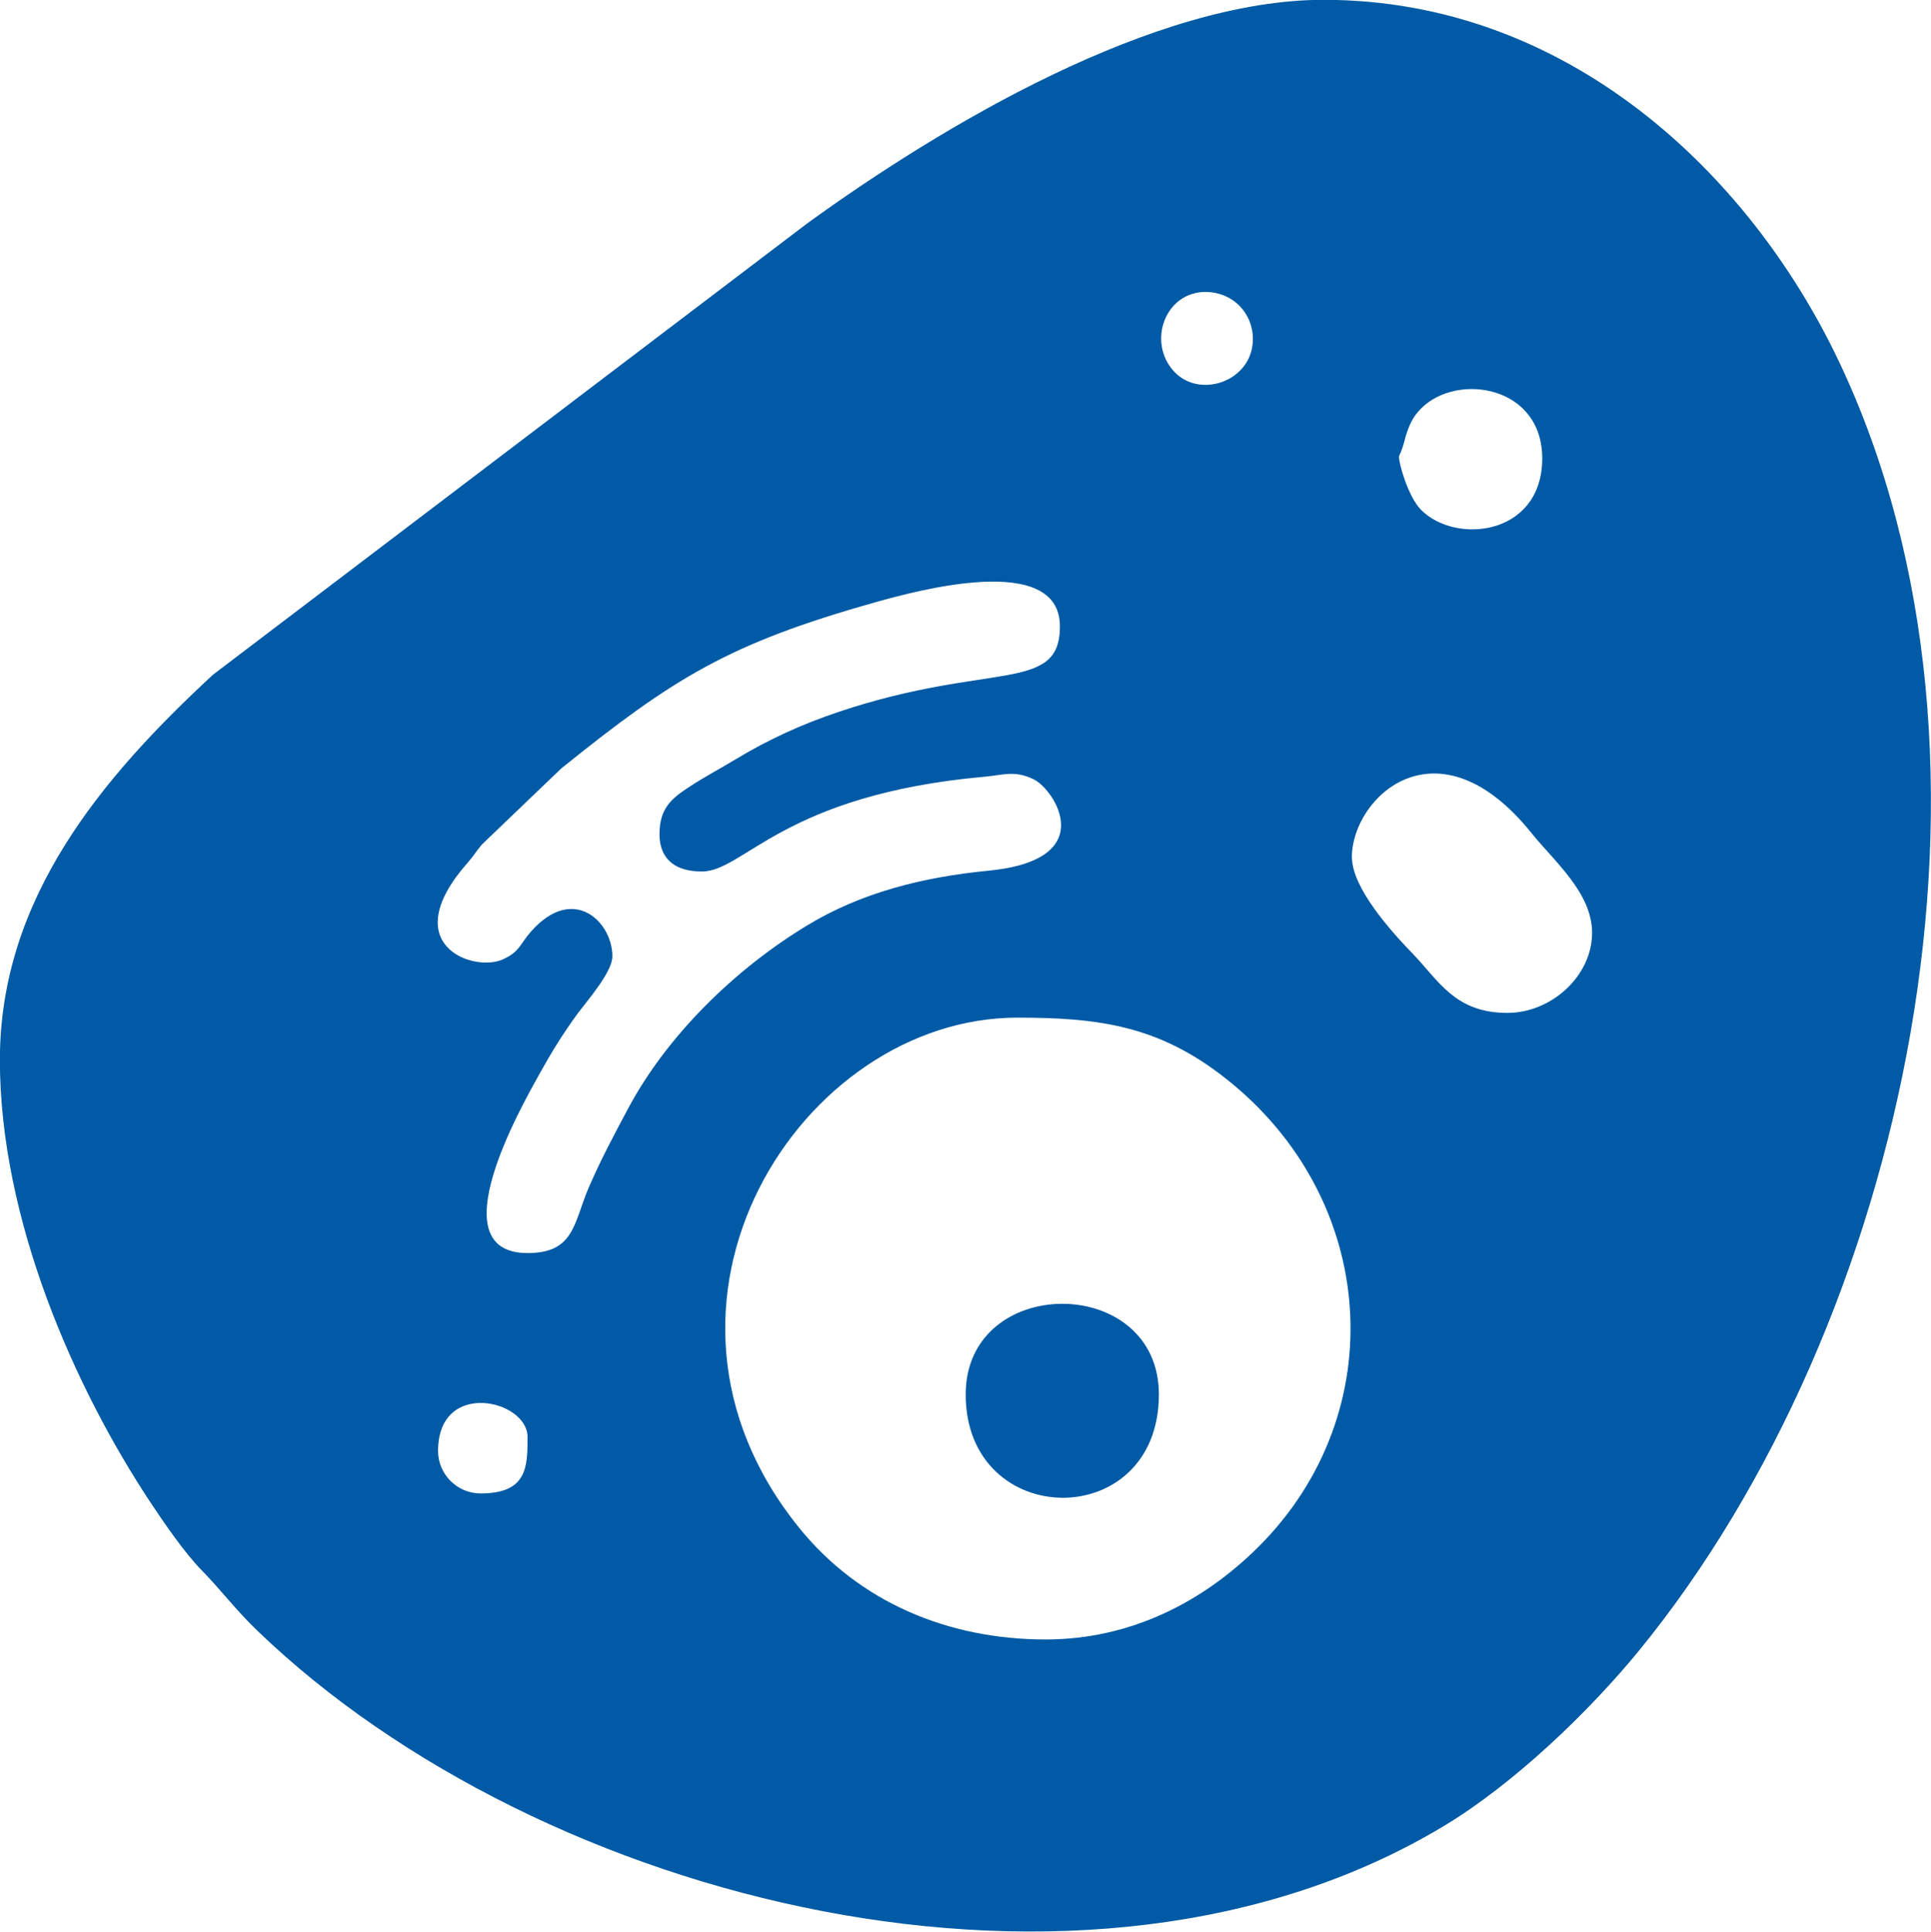 <?xml version="1.0" encoding="UTF-8"?>
<!DOCTYPE svg PUBLIC "-//W3C//DTD SVG 1.1//EN" "http://www.w3.org/Graphics/SVG/1.1/DTD/svg11.dtd">
<!-- Creator: CorelDRAW 2021.5 -->
<svg xmlns="http://www.w3.org/2000/svg" xml:space="preserve" width="28.074mm" height="28.082mm" version="1.1" style="shape-rendering:geometricPrecision; text-rendering:geometricPrecision; image-rendering:optimizeQuality; fill-rule:evenodd; clip-rule:evenodd"
viewBox="0 0 191.62 191.67"
 xmlns:xlink="http://www.w3.org/1999/xlink"
 xmlns:xodm="http://www.corel.com/coreldraw/odm/2003">
 <defs>
  <style type="text/css">
   <![CDATA[
    .fil0 {fill:#005AA5}
   ]]>
  </style>
 </defs>
 <g id="Слой_x0020_1">
  <path class="fil0" d="M43.47 143.97c0,-7.16 8.88,-5.08 8.88,-1.4 0,2.98 -0.02,5.61 -4.67,5.61 -2.31,0 -4.21,-1.9 -4.21,-4.21zm60.3 18.7c-9.76,0 -18.54,-3.75 -24.46,-11.07 -18.01,-22.25 0.15,-50.63 21.65,-50.63 8.15,0 14.04,0.82 20.64,6.01 15.25,11.99 16.57,33.22 3.32,46.46 -5.46,5.46 -12.69,9.23 -21.15,9.23zm30.38 -77.6c0,-6 8.52,-14 17.83,-2.41 2.24,2.79 6.01,5.92 6.01,9.89 0,4.29 -4.04,7.95 -8.41,7.95 -5.23,0 -6.82,-3.23 -9.47,-5.96 -2.06,-2.12 -5.95,-6.46 -5.95,-9.47zm-68.71 -2.34c0,2.64 1.7,3.74 4.21,3.74 4.19,0 8.08,-7.61 28.02,-9.4 1.95,-0.18 3.03,-0.67 4.94,0.27 1.97,0.97 6.7,7.96 -4.52,9.05 -6.57,0.64 -12.64,2.19 -17.96,5.41 -7.15,4.32 -13.92,10.91 -17.8,18.19 -1.46,2.73 -2.7,5.06 -3.89,7.8 -1.52,3.51 -1.4,6.54 -6.08,6.54 -8.91,0 -0.69,-14.43 1.25,-17.91 1.13,-2.04 2.26,-3.86 3.62,-5.73 0.93,-1.28 3.54,-4.21 3.54,-5.81 0,-3.41 -3.87,-7.21 -8.07,-2.46 -1.12,1.26 -1.11,2.03 -2.85,2.79 -2.9,1.27 -10.6,-1.47 -3.47,-9.58 0.75,-0.86 0.73,-0.99 1.44,-1.84l7.88 -7.55c11.17,-8.99 16.63,-12.4 31.19,-16.49 3.92,-1.1 18.29,-5.08 18.29,2.4 0,6.67 -6.98,3.47 -21.92,8.47 -3.66,1.22 -7.06,2.78 -10.25,4.71 -1.72,1.04 -3.01,1.69 -4.68,2.79 -1.62,1.07 -2.88,2.04 -2.88,4.59zm73.39 -37.4c0.01,-0.12 0.12,-0.4 0.13,-0.33l0.25 -0.69c0.23,-0.72 0.17,-0.73 0.42,-1.45 0.37,-1.03 0.71,-1.65 1.4,-2.34 3.61,-3.62 12.2,-2.25 12.01,5.21 -0.19,7.41 -8.58,8.3 -12.01,4.87 -1.3,-1.3 -2.23,-4.67 -2.2,-5.28zm-19.17 -16.36c2.63,0 4.67,2.05 4.67,4.67 0,4.19 -5.3,6.01 -7.86,3.18 -2.62,-2.89 -0.88,-7.86 3.19,-7.86zm-119.67 76.19c0,15.86 7.42,32.56 14.96,43.94 1.3,1.96 3.37,4.97 5.02,6.66 2.09,2.14 3.4,3.96 5.61,6.08 28.1,27.03 82.3,40.66 117.73,19.32 6.82,-4.11 14.29,-11.2 19.43,-17.5 26.37,-32.37 38.63,-88.08 19.72,-127.85 -8.87,-18.66 -26.95,-35.83 -51.12,-35.83 -16.83,0 -37.72,12.39 -51.22,22.17l-58.98 44.79c-11.02,10.19 -21.15,22.2 -21.15,38.22z"/>
  <path class="fil0" d="M95.83 138.36c0,13.55 19.17,13.78 19.17,0 0,-12 -19.17,-11.99 -19.17,0z"/>
 </g>
</svg>
